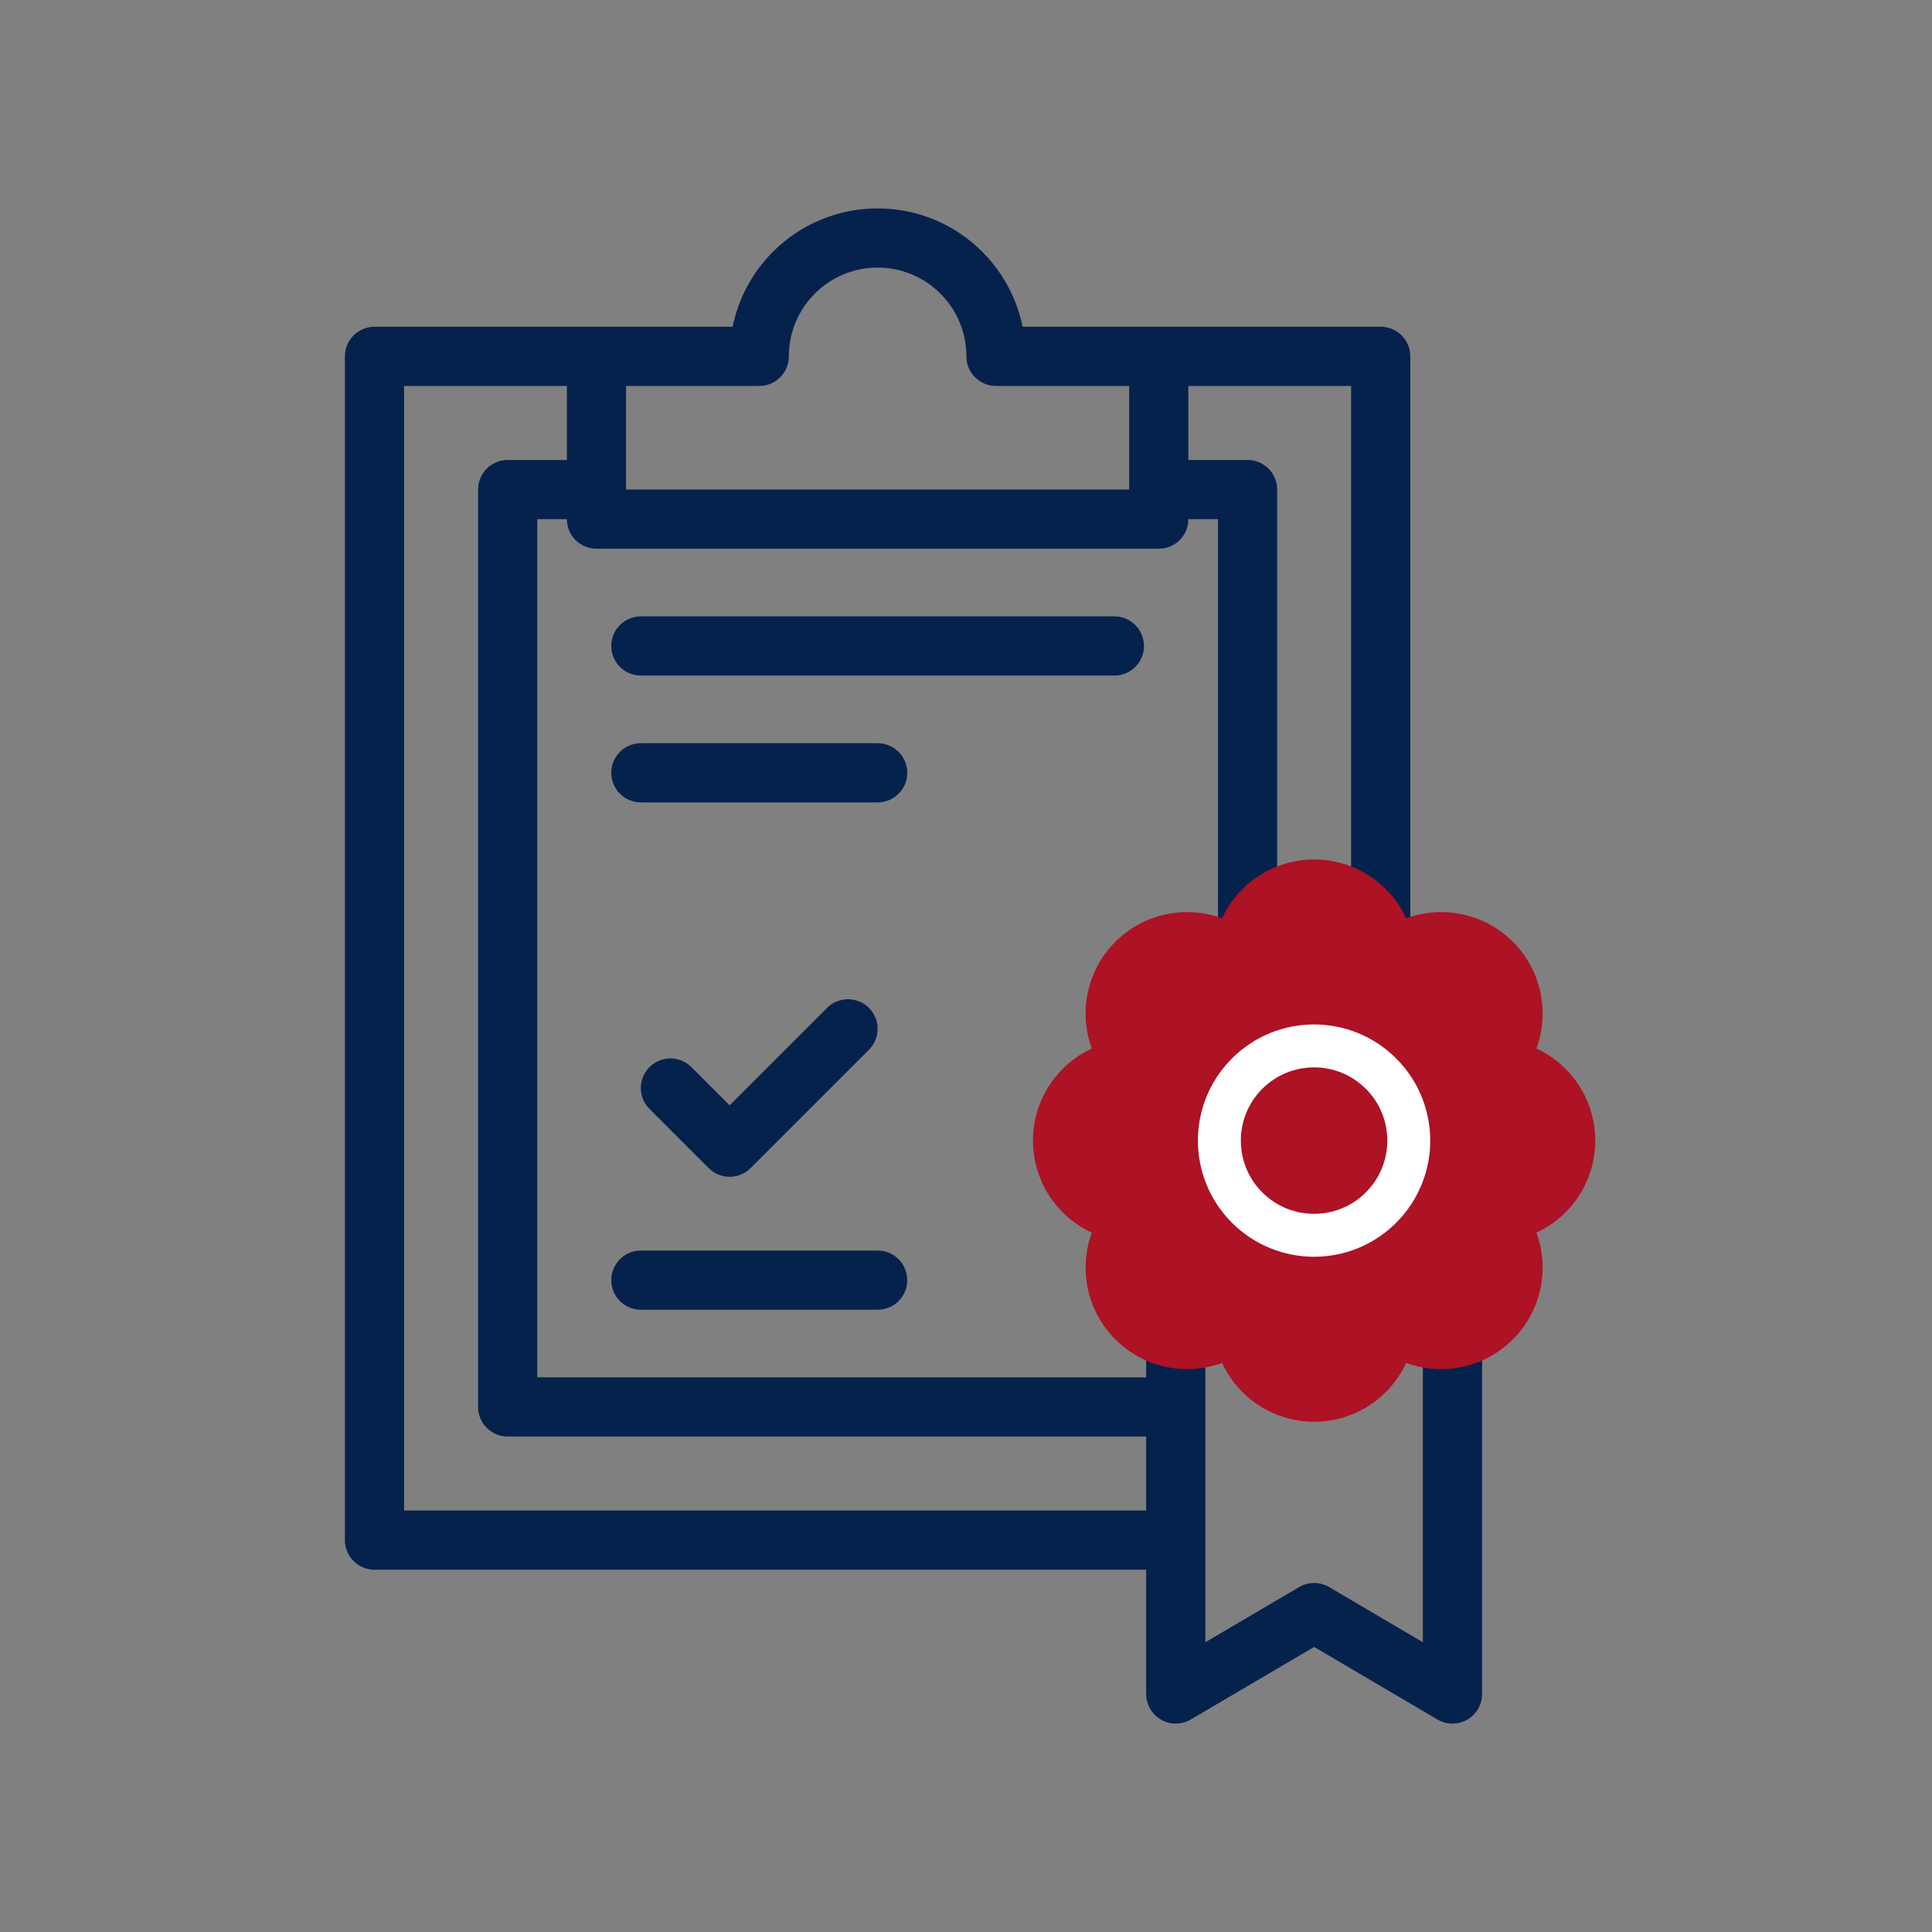 <svg xmlns="http://www.w3.org/2000/svg" width="64" height="64" viewBox="0 0 64 64" fill="none"><rect x="0" y="0" width="64" height="64" fill="#808080" stroke="none"/><path d="M38.458 51.018H12.406V11.805H25.151C25.151 9.639 26.906 7.884 29.072 7.884C31.238 7.884 32.993 9.639 32.993 11.805H45.737V31.834M38.385 12.295V17.197H19.759V12.295" stroke="#05224D" stroke-width="1.961" stroke-miterlimit="22.926" stroke-linecap="round" stroke-linejoin="round"></path><path d="M38.876 16.217H41.327V31.821M38.459 46.607H16.818V16.217H19.269M48.115 45.059V56.116L43.532 53.419L38.949 56.116V45.059M21.23 21.398H36.915M21.23 25.6H29.073M21.23 42.406H29.073" stroke="#05224D" stroke-width="1.961" stroke-miterlimit="22.926" stroke-linecap="round" stroke-linejoin="round"></path><path d="M28.091 34.081L24.17 38.002L22.209 36.042" stroke="#05224D" stroke-width="1.961" stroke-miterlimit="22.926" stroke-linecap="round" stroke-linejoin="round"></path><path fill-rule="evenodd" clip-rule="evenodd" d="M46.582 30.42C47.794 29.974 49.18 30.262 50.117 31.198C51.054 32.135 51.342 33.522 50.896 34.734C52.068 35.275 52.845 36.459 52.845 37.784C52.845 39.109 52.068 40.292 50.896 40.834C51.342 42.046 51.054 43.432 50.117 44.369C49.18 45.306 47.794 45.594 46.582 45.148C46.041 46.32 44.857 47.097 43.532 47.097C42.207 47.097 41.023 46.32 40.482 45.148C39.27 45.594 37.883 45.306 36.947 44.369C36.01 43.432 35.722 42.046 36.168 40.834C34.996 40.292 34.219 39.109 34.219 37.784C34.219 36.459 34.996 35.275 36.168 34.734C35.722 33.522 36.01 32.136 36.947 31.198C37.883 30.262 39.27 29.974 40.482 30.42C41.023 29.248 42.207 28.471 43.532 28.471C44.857 28.471 46.041 29.248 46.582 30.42Z" fill="#AD1225"></path><path d="M45.748 40.002C46.974 38.777 46.974 36.791 45.748 35.566C44.523 34.341 42.537 34.341 41.312 35.566C40.087 36.791 40.087 38.777 41.312 40.002C42.537 41.227 44.523 41.227 45.748 40.002Z" stroke="white" stroke-width="1.422" stroke-miterlimit="22.926" stroke-linecap="round" stroke-linejoin="round"></path></svg>